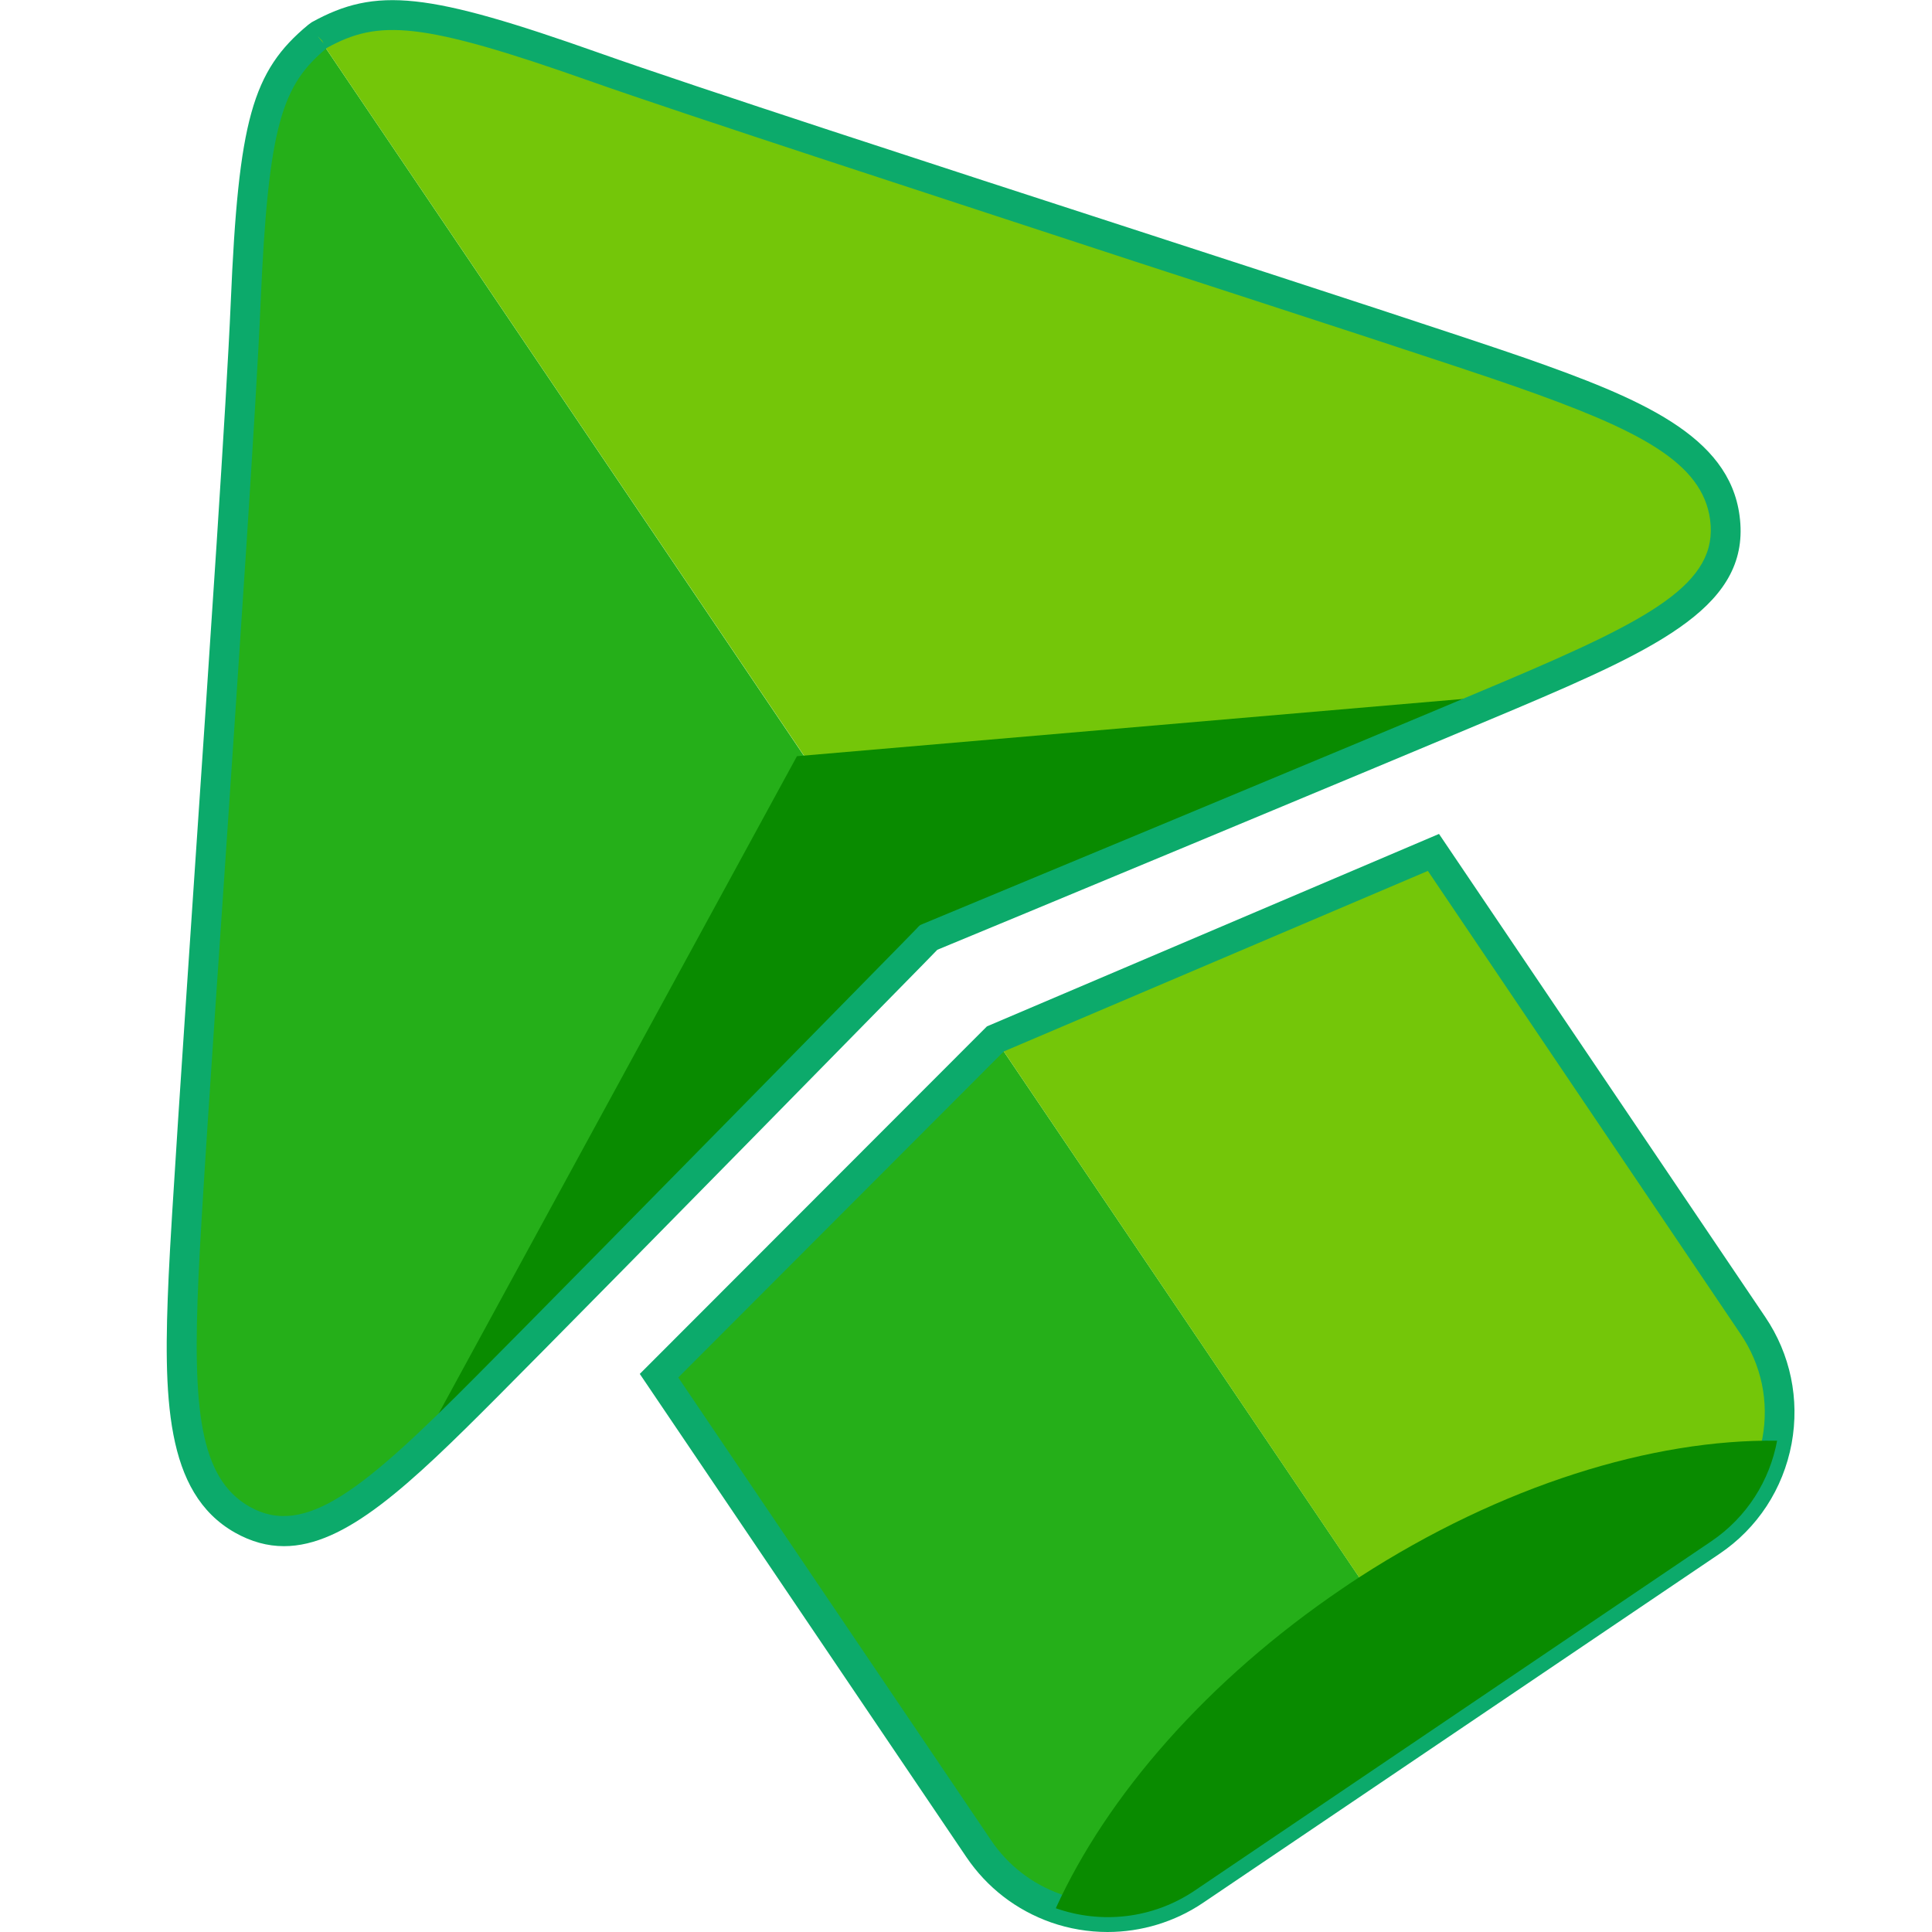 <?xml version="1.0" encoding="utf-8"?>
<!-- Generator: Adobe Illustrator 25.2.1, SVG Export Plug-In . SVG Version: 6.00 Build 0)  -->
<svg version="1.1" id="Слой_1" xmlns="http://www.w3.org/2000/svg" xmlns:xlink="http://www.w3.org/1999/xlink" x="0px" y="0px"
	 viewBox="0 0 1024 1024" style="enable-background:new 0 0 1024 1024;" xml:space="preserve">
<style type="text/css">
	.st0{fill:#25AF19;}
	.st1{fill:#74C609;}
	.st2{fill:#0CAA6B;}
	.st3{fill:#098B00;}
</style>
<g>
	<path class="st0" d="M168.4,19.2l323.2,478.3c-11.7,11.9-177.9,181.4-233.5,237.3c-57.6,57.9-93.8,90.9-129.7,70.6
		c-31.5-17.8-34.2-60.4-31.1-128.9c3-68.5,28.8-418,32.9-515.7C134.4,63.8,142.1,41,168.4,19.2z"/>
	<path class="st1" d="M914.3,274.2c5.5,40.9-38.7,62.2-113.9,94.1c-75.3,31.9-308.1,128.5-308.1,128.5s-0.2,0.2-0.6,0.7L168.4,19.2
		c0.2-0.2,0.5-0.4,0.7-0.6c30.4-16.7,54.1-15.7,146.3,16.9c92.2,32.6,426.1,139.1,490.8,161.8S909.5,238.4,914.3,274.2z"/>
	<path class="st0" d="M527.5,550.6l242.6,358.9L633.3,1002c-22.5,15.2-49.9,17.8-73.7,9.4c-16.1-5.7-30.6-16.4-40.9-31.6
		L349.3,729.1L527.5,550.6z"/>
	<path class="st1" d="M759.7,451.8l169.4,250.7c12.6,18.7,16.6,40.7,12.8,61.2c-3.9,21-15.9,40.5-35,53.4l-136.8,92.5L527.5,550.6
		L759.7,451.8z"/>
	<path class="st2" d="M587,1024c-10.1,0-20.3-1.7-30-5.1c-18.4-6.5-33.9-18.5-44.8-34.6L339.1,728.2l184-184.2l239.6-102L935.6,698
		c13.4,19.8,18.3,43.6,14,67.1c-4.5,24.1-18.1,44.9-38.3,58.5l-273.6,184.9C622.6,1018.7,604.9,1024,587,1024z M359.5,730.1
		l165.8,245.3c9,13.3,21.8,23.2,37,28.6c22.2,7.9,47.1,4.7,66.6-8.5l273.6-184.9c16.7-11.3,27.9-28.5,31.6-48.3
		c3.6-19.4-0.5-39-11.6-55.3L756.8,461.6L532,557.3L359.5,730.1z"/>
	<polygon class="st3" points="220.4,771.4 422.4,400.8 800.4,368.3 491.6,497.5 	"/>
	<path class="st2" d="M150.5,819.5c-8.7,0-17.3-2.3-26-7.2c-37.2-21.1-38-71.9-35.1-136.1c1.4-30.7,7.4-119.3,13.7-213.1
		c7.9-116.6,16.9-248.7,19.2-302.7c4.1-96.6,11.4-122.7,41-147.2l1.9-1.4c34.2-18.9,61.3-16,152.8,16.4c50.9,18,177,59,288.2,95.1
		c89.3,29,173.6,56.5,202.6,66.6h0c60.7,21.3,107.6,41,113.2,83.4c6.3,46.9-41,69.5-118.7,102.4C732.2,405.7,517.3,495,496.8,503.4
		l-7.6,7.8C344.2,659,286.5,717.4,263.7,740.3C216.8,787.4,183,819.5,150.5,819.5z M173.4,25.3L173.4,25.3
		c-23.7,19.7-31.2,39.9-35.3,135.8c-2.3,54.1-11.3,186.4-19.2,303.1c-6.4,93.7-12.4,182.2-13.7,212.7
		c-3.1,68.8,0.3,106.5,27.1,121.7c29.6,16.7,60.8-9.5,120.2-69.3c22.8-22.9,80.4-81.2,225.4-229l8-8.2c0.4-0.5,0.8-0.9,0.8-0.9
		l1-0.9l1.4-0.6c2.3-1,233.7-97,308.1-128.5c77.6-32.9,113.7-52,109.2-85.7c-4.1-30.6-37.8-47.7-102.8-70.5l0,0
		c-28.8-10.1-113.1-37.5-202.3-66.5C490.1,102,363.9,61,312.8,43C222.6,11.1,200.6,10.4,173.4,25.3z M168.4,19.2l3.1,3.8l-0.8-1.5
		L168.4,19.2z"/>
	<path class="st3" d="M941.9,763.6c-3.9,21-15.9,40.5-35,53.4L633.3,1002c-22.5,15.2-49.9,17.8-73.7,9.4
		c27.1-59.5,80.2-120.9,152.1-169.6c2.9-2,5.8-3.9,8.7-5.8C795.9,787.2,875.9,762.7,941.9,763.6z"/>
</g>
</svg>
